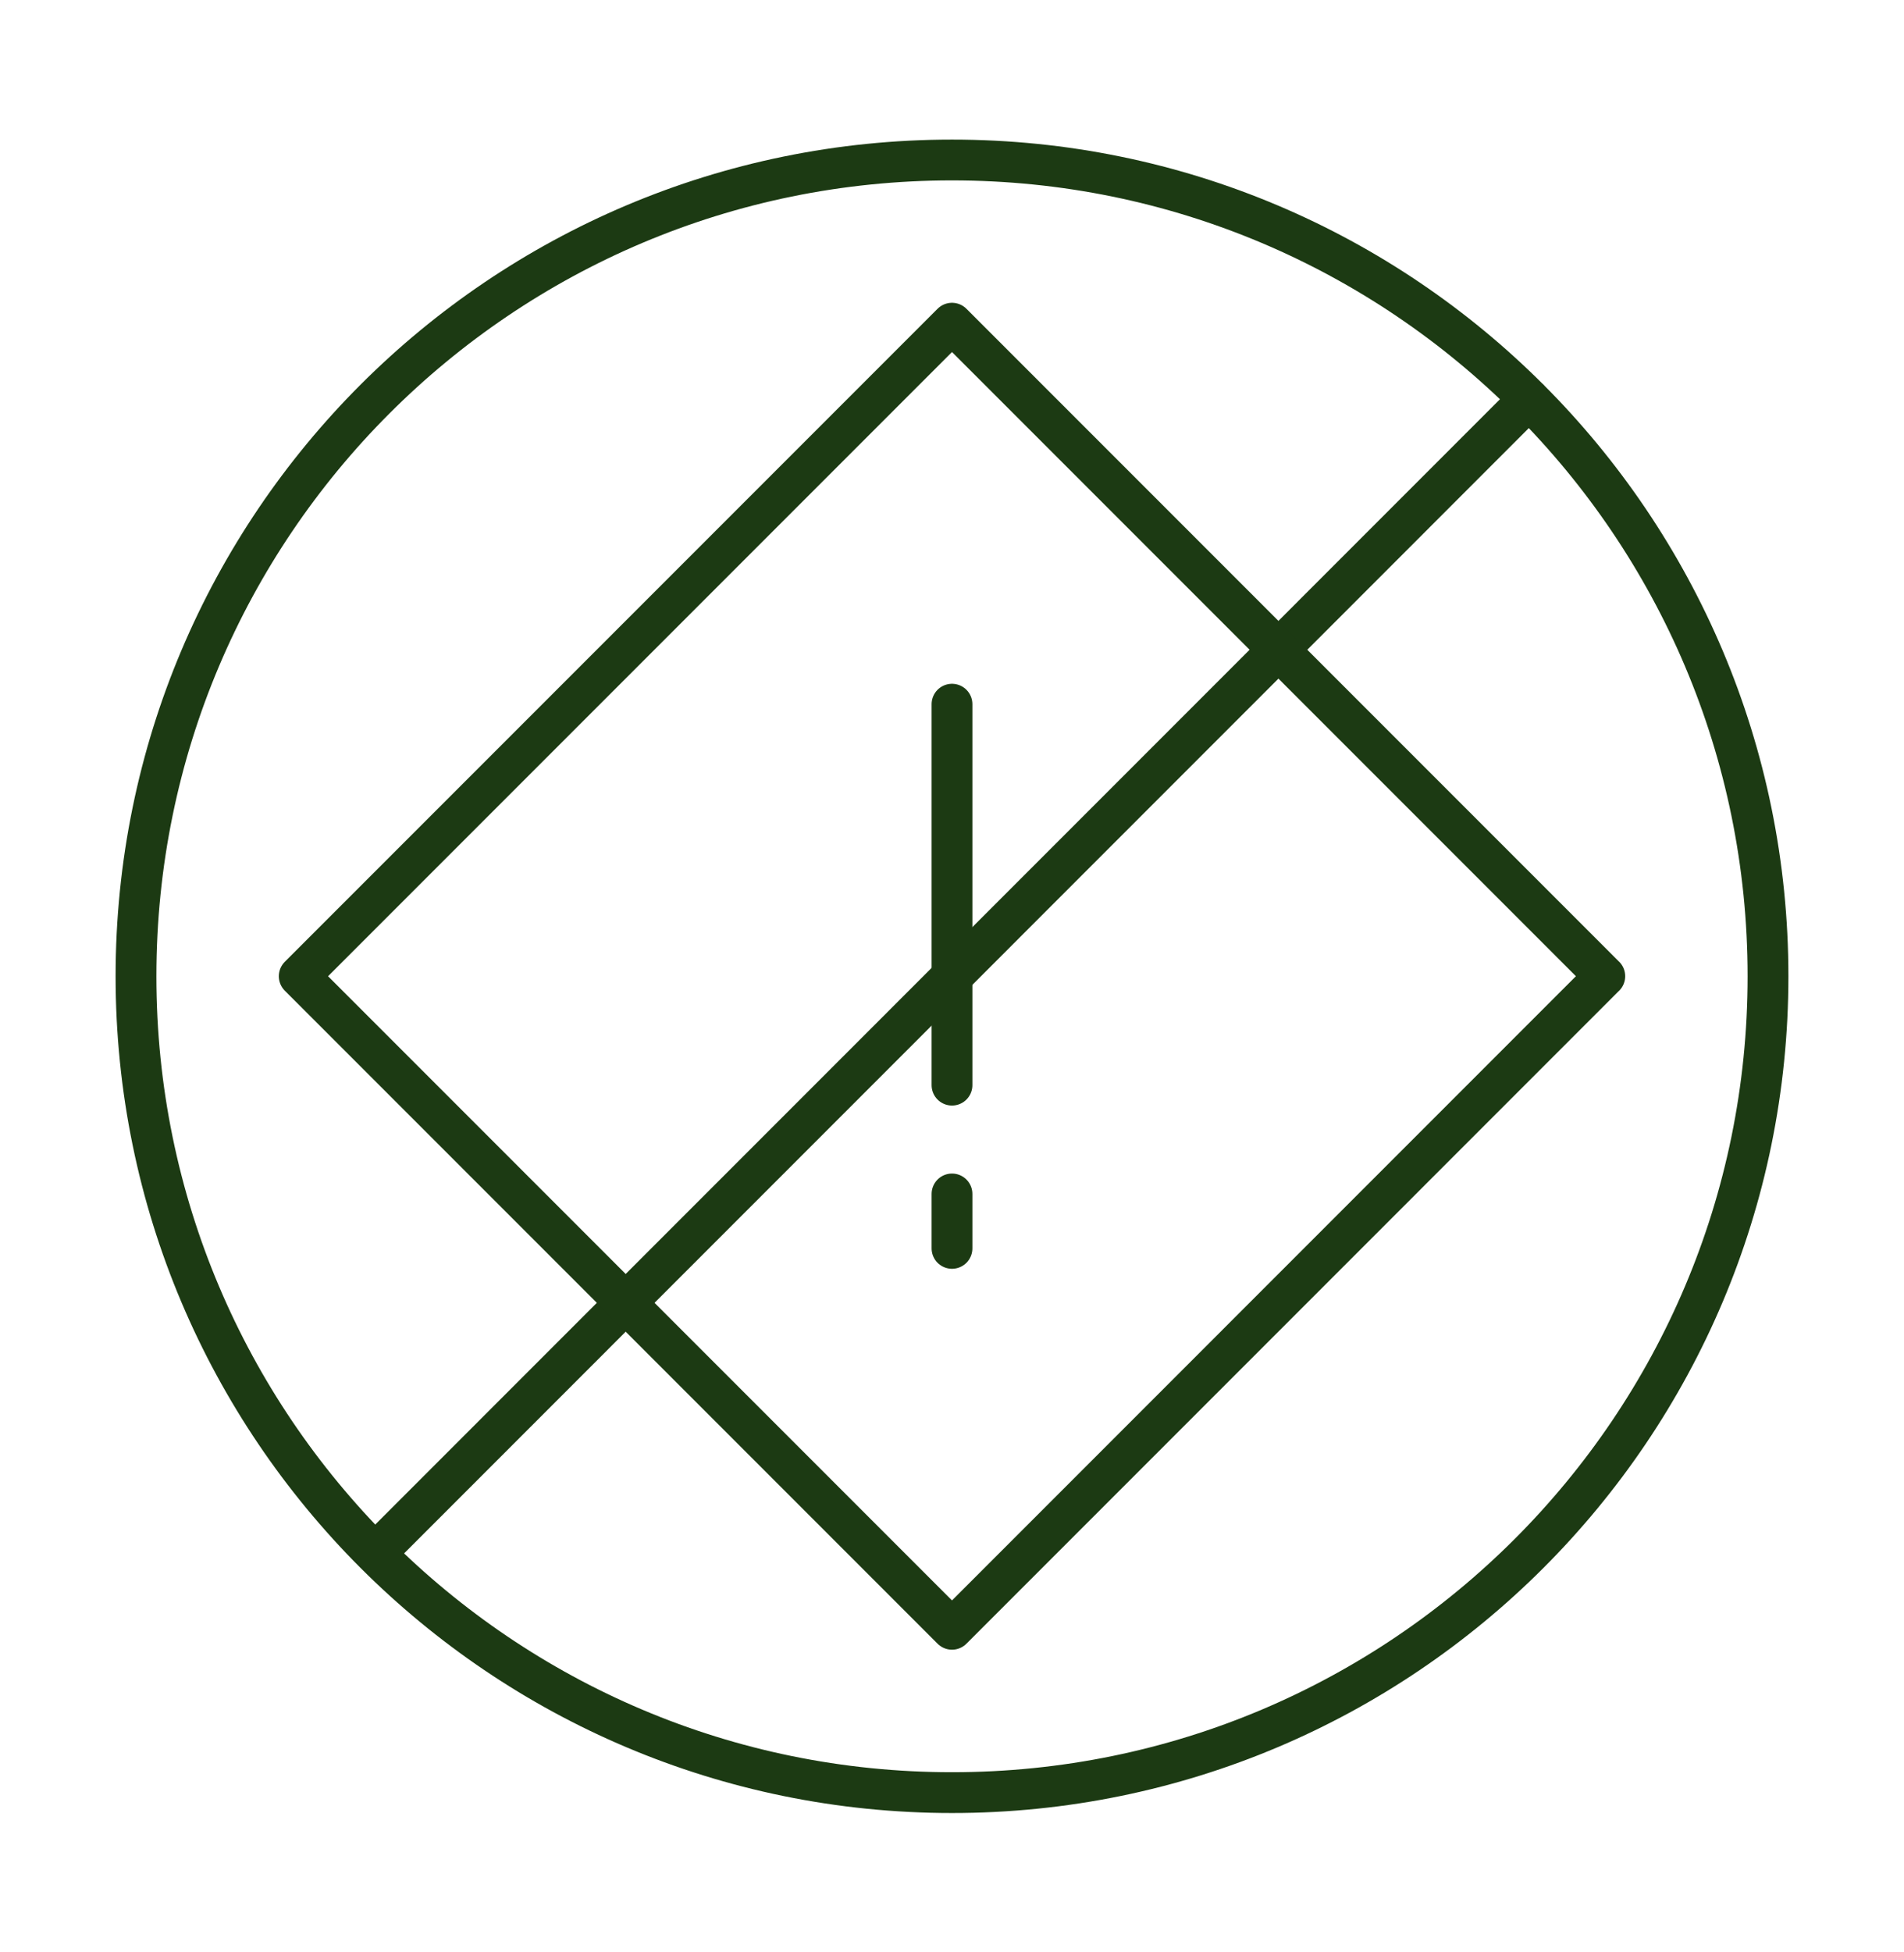 <svg xmlns="http://www.w3.org/2000/svg" width="40" height="41" fill="none"><g><g stroke="#1C3A13" stroke-linecap="round" stroke-linejoin="round" stroke-width=".857"><path d="M20 37.645c9.468 0 17.143-7.675 17.143-17.143S29.468 3.36 20 3.36 2.857 11.034 2.857 20.502 10.532 37.645 20 37.645ZM7.88 32.625 32.123 8.379"/><path d="M33.714 20.501 20 6.787 6.286 20.501 20 34.215 33.714 20.5ZM20 14.788v8M20 25.073v1.143"/></g></g></svg>